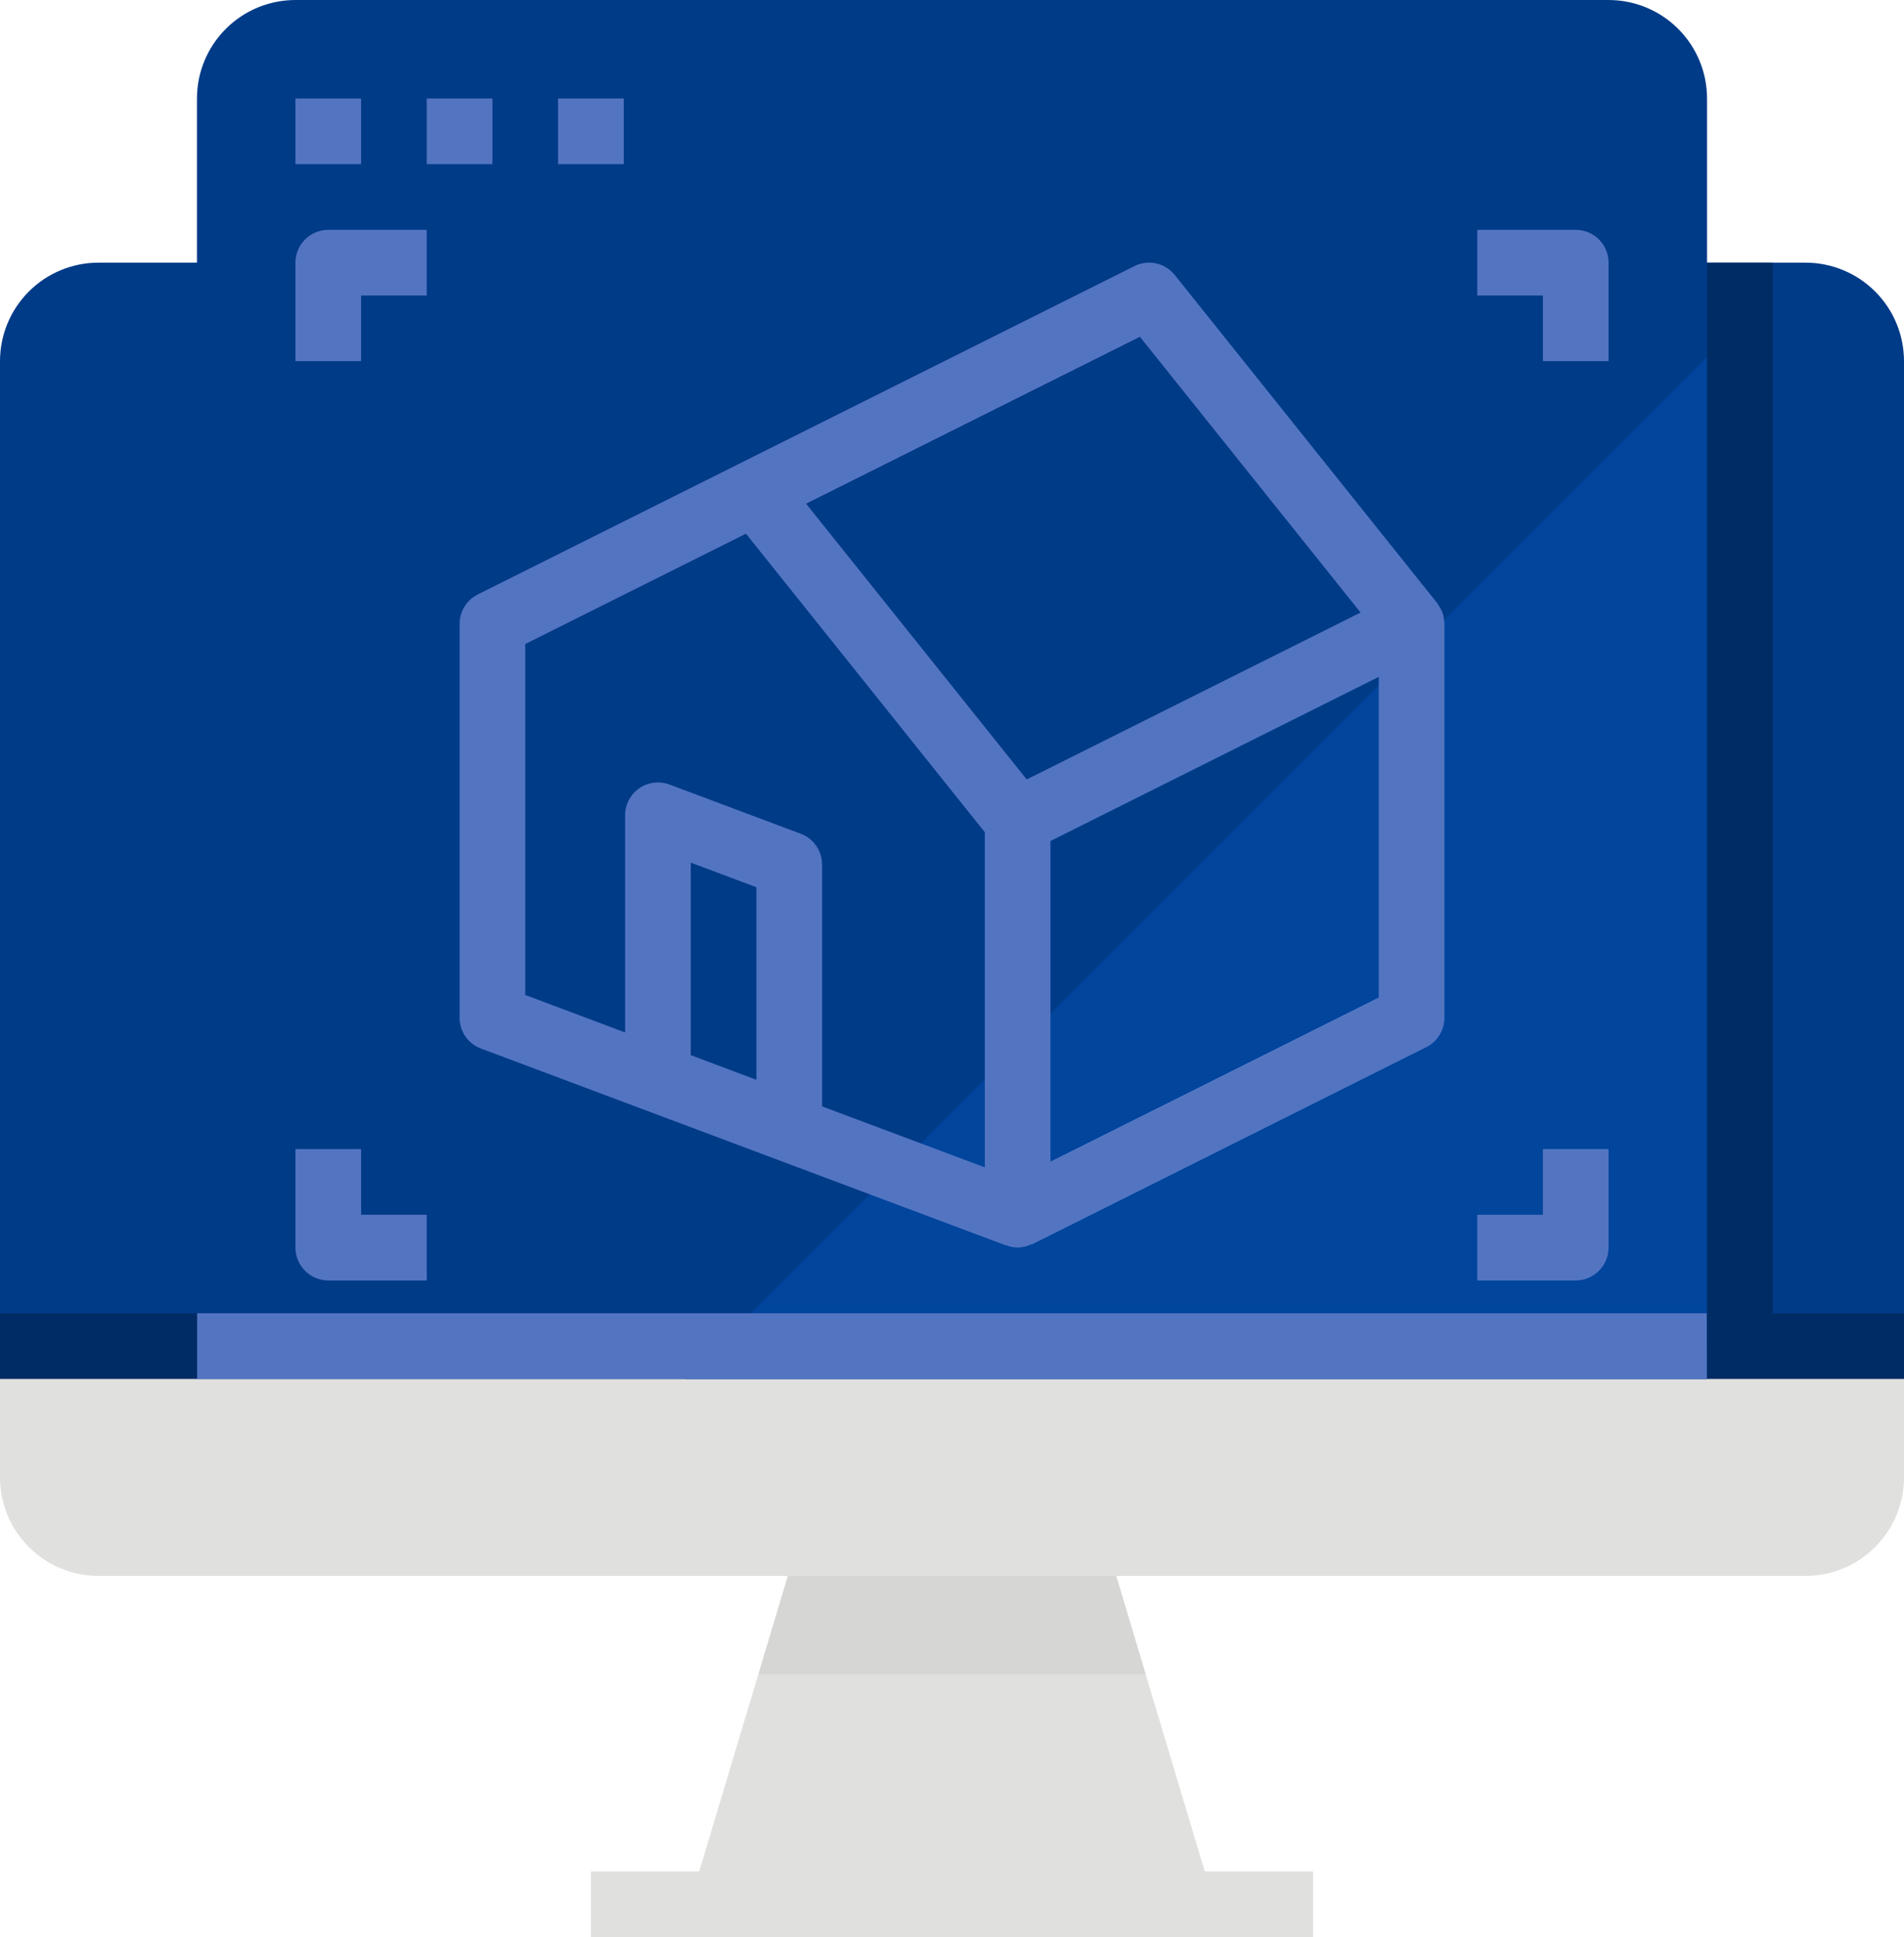 <?xml version="1.0" encoding="UTF-8"?> <svg xmlns="http://www.w3.org/2000/svg" width="58" height="59" viewBox="0 0 58 59" fill="none"> <path d="M36.7 57L34 48H24L21.3 57H18V59H40V57H36.7Z" fill="#E0E0DE"></path> <path d="M3 8C2.204 8 1.441 8.316 0.879 8.879C0.316 9.441 0 10.204 0 11V42H58V11C58 10.204 57.684 9.441 57.121 8.879C56.559 8.316 55.796 8 55 8H3Z" fill="#003B88"></path> <path d="M0 42V45C0 45.796 0.316 46.559 0.879 47.121C1.441 47.684 2.204 48 3 48H55C55.796 48 56.559 47.684 57.121 47.121C57.684 46.559 58 45.796 58 45V42H0Z" fill="#E0E0DE"></path> <path d="M49 0H9C8.204 0 7.441 0.316 6.879 0.879C6.316 1.441 6 2.204 6 3V42H52V3C52 2.204 51.684 1.441 51.121 0.879C50.559 0.316 49.796 0 49 0Z" fill="#003B88"></path> <path d="M52 10.875L20.875 42H52V10.875Z" fill="#01459D"></path> <path d="M11 3H9V5H11V3Z" fill="#5375C1"></path> <path d="M15 3H13V5H15V3Z" fill="#5375C1"></path> <path d="M19 3H17V5H19V3Z" fill="#5375C1"></path> <path d="M43.974 18.799C43.974 18.788 43.974 18.776 43.974 18.765C43.94 18.636 43.882 18.516 43.802 18.41C43.794 18.401 43.793 18.387 43.785 18.375L35.785 8.375C35.642 8.197 35.442 8.072 35.219 8.023C34.995 7.974 34.762 8.003 34.557 8.105L22.557 14.105L14.557 18.105C14.39 18.188 14.25 18.315 14.152 18.473C14.053 18.631 14.001 18.813 14 18.998V30.998C14 31.202 14.062 31.401 14.178 31.569C14.294 31.736 14.458 31.864 14.649 31.936L30.649 37.935C30.66 37.935 30.673 37.935 30.684 37.941C30.786 37.977 30.892 37.996 31 37.998C31.138 37.995 31.274 37.964 31.4 37.906C31.416 37.898 31.435 37.906 31.451 37.894L43.451 31.893C43.617 31.81 43.755 31.682 43.852 31.524C43.949 31.366 44.001 31.184 44 30.998V18.998C43.998 18.931 43.99 18.864 43.974 18.799ZM34.724 10.257L41.446 18.657L31.276 23.741L24.554 15.341L34.724 10.257ZM16 19.616L22.724 16.255L30 25.349V35.556L25.042 33.699V26.331C25.042 26.128 24.98 25.929 24.864 25.762C24.748 25.595 24.584 25.467 24.393 25.395L20.393 23.895C20.242 23.839 20.079 23.82 19.919 23.84C19.758 23.859 19.605 23.918 19.473 24.01C19.34 24.102 19.231 24.225 19.156 24.368C19.081 24.511 19.042 24.67 19.042 24.831V31.447L16 30.305V19.616ZM21.042 32.139V26.274L23.042 27.024V32.889L21.042 32.139ZM42 30.381L32 35.38V25.616L42 20.616V30.381Z" fill="#5375C1"></path> <path d="M13 39H10C9.735 39 9.48 38.895 9.293 38.707C9.105 38.52 9 38.265 9 38V35H11V37H13V39Z" fill="#5375C1"></path> <path d="M11 11H9V8C9 7.735 9.105 7.48 9.293 7.293C9.48 7.105 9.735 7 10 7H13V9H11V11Z" fill="#5375C1"></path> <path d="M48 39H45V37H47V35H49V38C49 38.265 48.895 38.52 48.707 38.707C48.52 38.895 48.265 39 48 39Z" fill="#5375C1"></path> <path d="M49 11H47V9H45V7H48C48.265 7 48.52 7.105 48.707 7.293C48.895 7.48 49 7.735 49 8V11Z" fill="#5375C1"></path> <path d="M34.902 51L34.002 48H24.002L23.102 51H34.902Z" fill="#D6D6D4"></path> <path d="M52 40H6V42H52V40Z" fill="#5375C1"></path> <path d="M6 40H0V42H6V40Z" fill="#002C65"></path> <path d="M58 40H52V42H58V40Z" fill="#002C65"></path> <path d="M54 8H52V41H54V8Z" fill="#002C65"></path> </svg> 